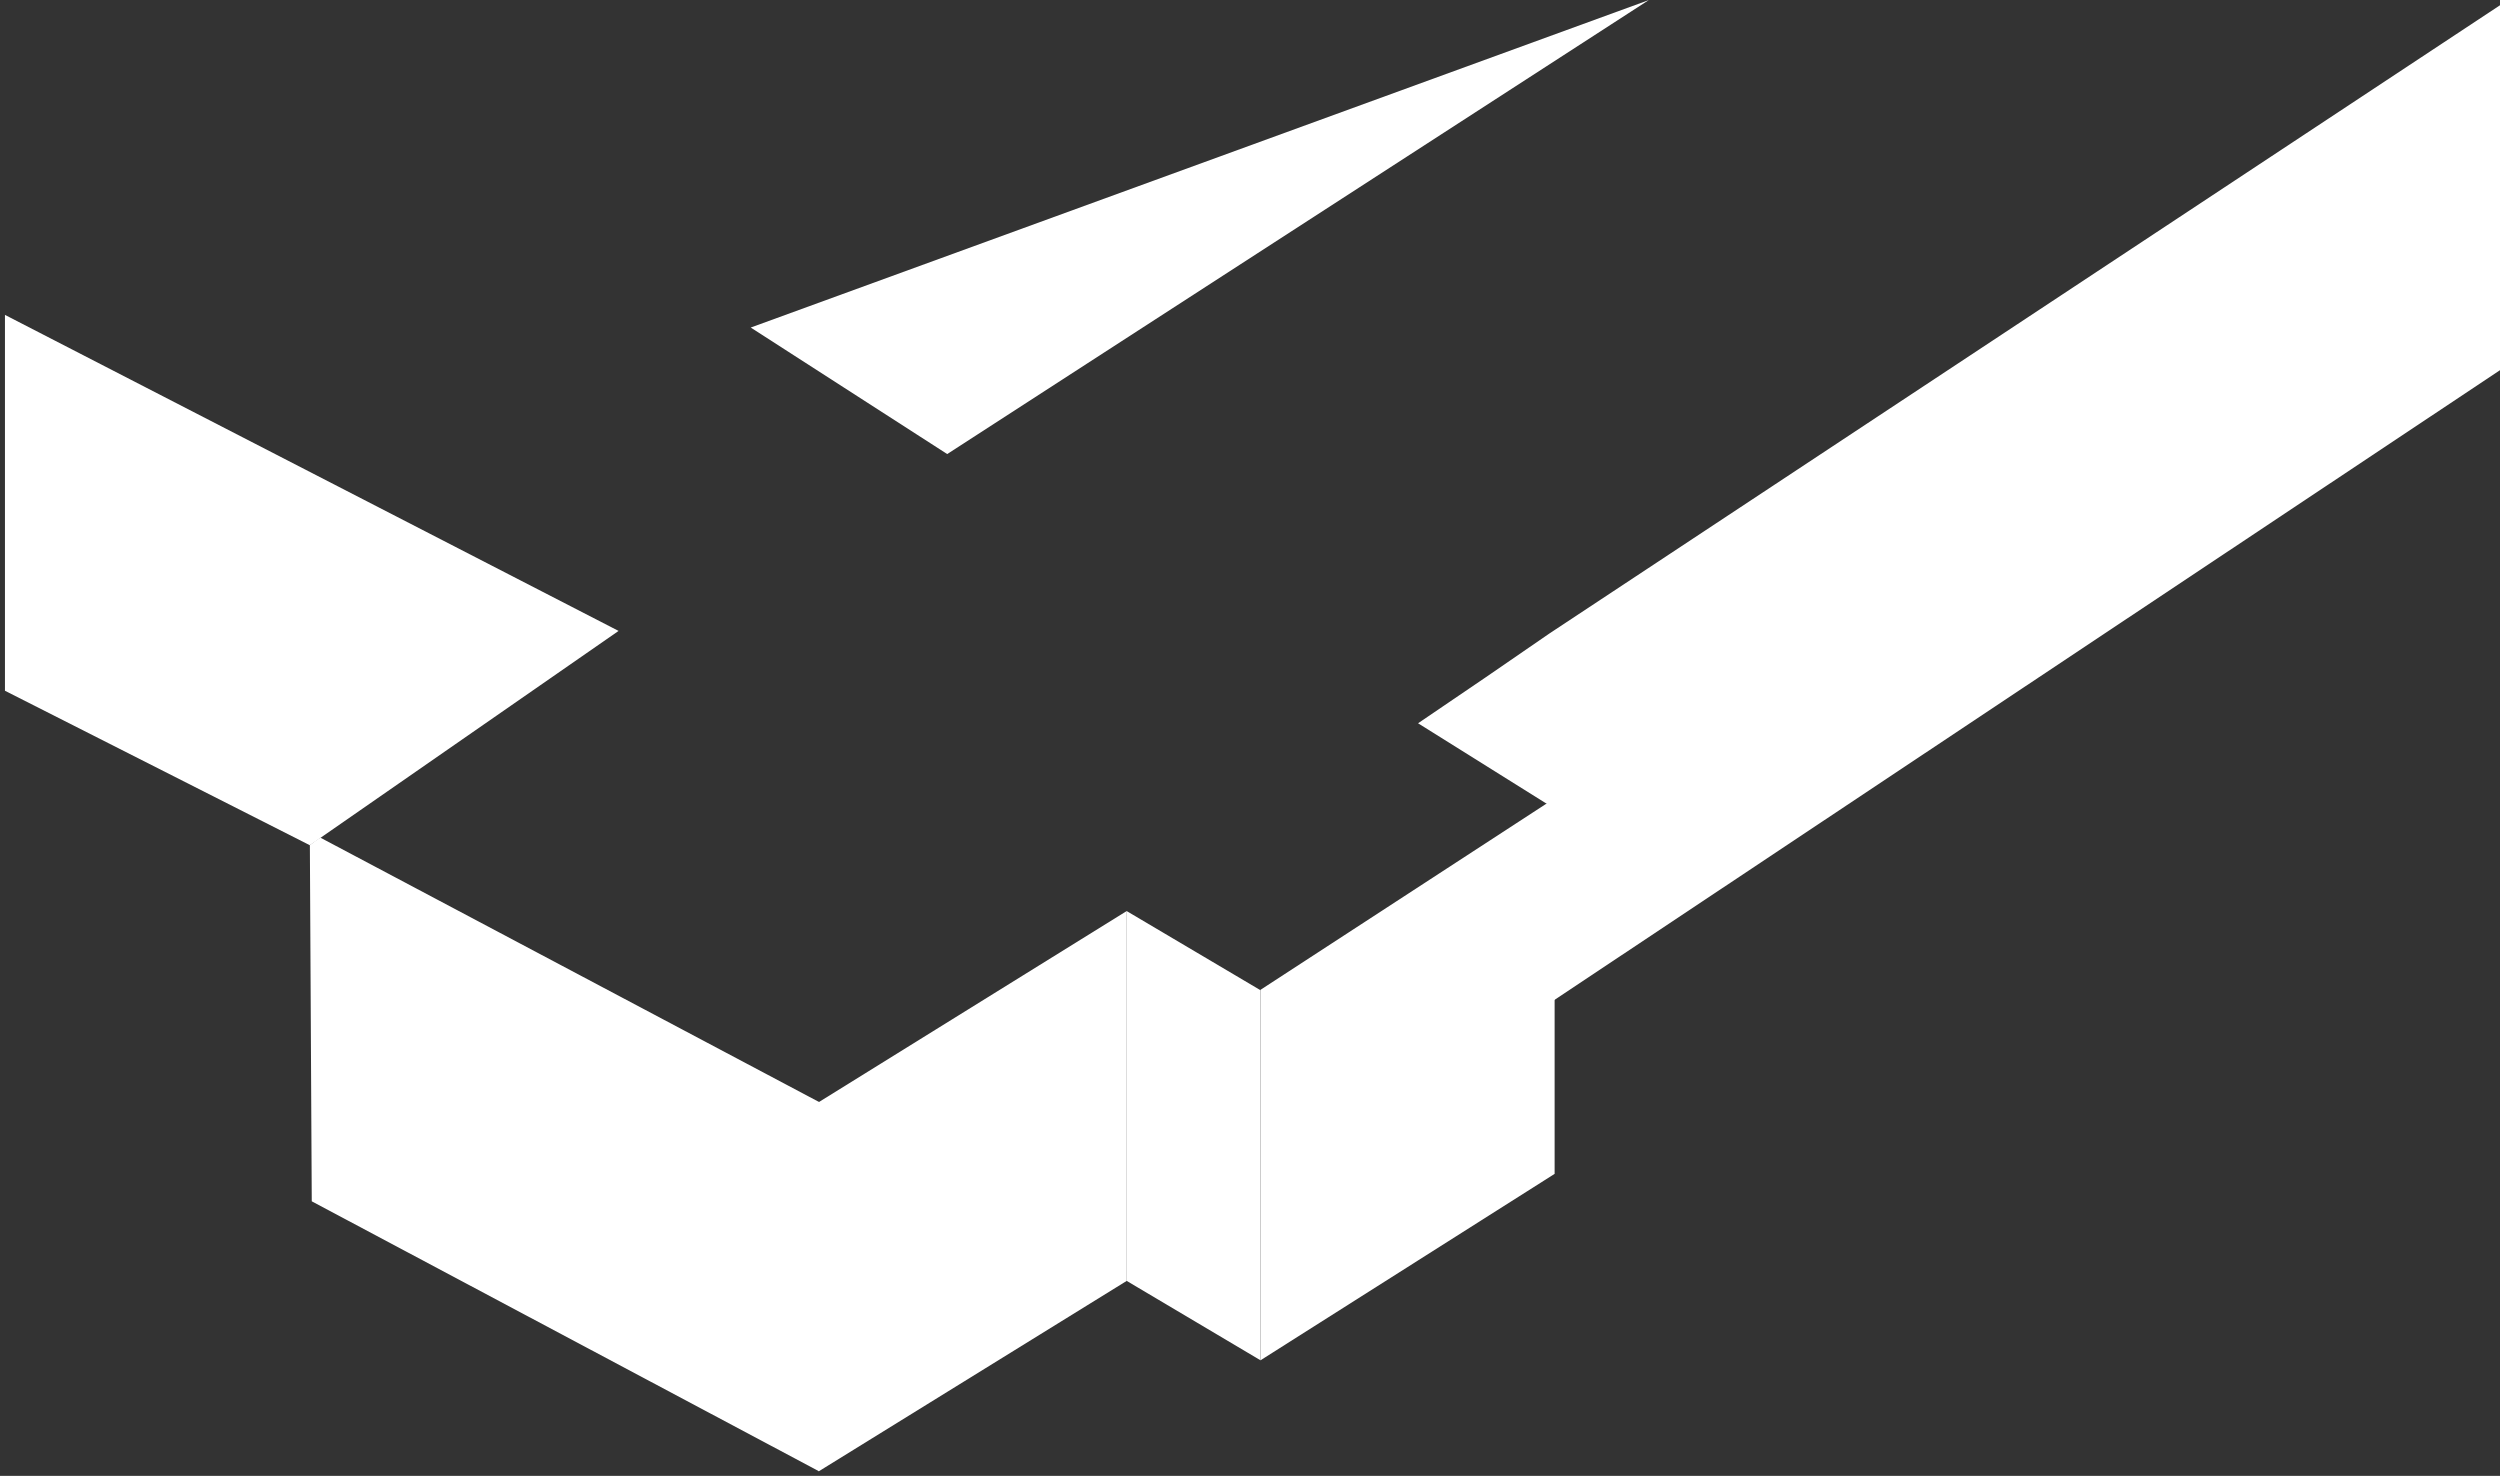 <?xml version="1.0" encoding="UTF-8"?> <svg xmlns="http://www.w3.org/2000/svg" xmlns:xlink="http://www.w3.org/1999/xlink" width="476px" height="281px" viewBox="0 0 476 281" version="1.1"><rect x="0" y="0" width="476" height="281" fill="#333333" stroke="none"/><!-- Generator: Sketch 52.3 (67297) - http://www.bohemiancoding.com/sketch --><title>Group-3</title><desc>Created with Sketch.</desc><g id="Page-1" stroke="none" stroke-width="1" fill="none" fill-rule="evenodd"><g id="4group-sticky-header-copy" transform="translate(-27, -11)" fill="#FFFFFF"><g id="Group-3"><polygon id="Rectangle" points="322.044 131.592 503 12 503 81.482 322.044 202 322.044 164.382 297 148.711 309.863 139.97"></polygon><polygon id="Rectangle" points="267 199.461 323 163 323 234.504 267 270"></polygon><polygon id="Rectangle" transform="translate(212.216, 237.795) rotate(-27.595) translate(-212.216, -237.795) " points="194.086 209.191 262.907 204.104 230.285 266.516 161.525 271.486"></polygon><polygon id="Rectangle" points="241.52 184.466 267 199.541 267 270 241.52 254.88"></polygon><polygon id="Triangle" transform="translate(260.529, 53.765) rotate(66.241) translate(-260.529, -53.765) " points="253.794 -37.045 279.088 120.039 241.97 144.574"></polygon><polygon id="Rectangle" transform="translate(74.99, 128.821) rotate(22.26) translate(-74.99, -128.821) " points="9.53 93.09 140.449 104.52 101.501 164.552 36.639 159.32"></polygon><polygon id="Rectangle" transform="translate(134.896, 230.558) rotate(23.772) translate(-134.896, -230.558) " points="67.141 195.453 67.76 194.489 174.944 202.277 203.288 266.628 94.174 258.517 66.504 196.591"></polygon></g></g></g></svg> 